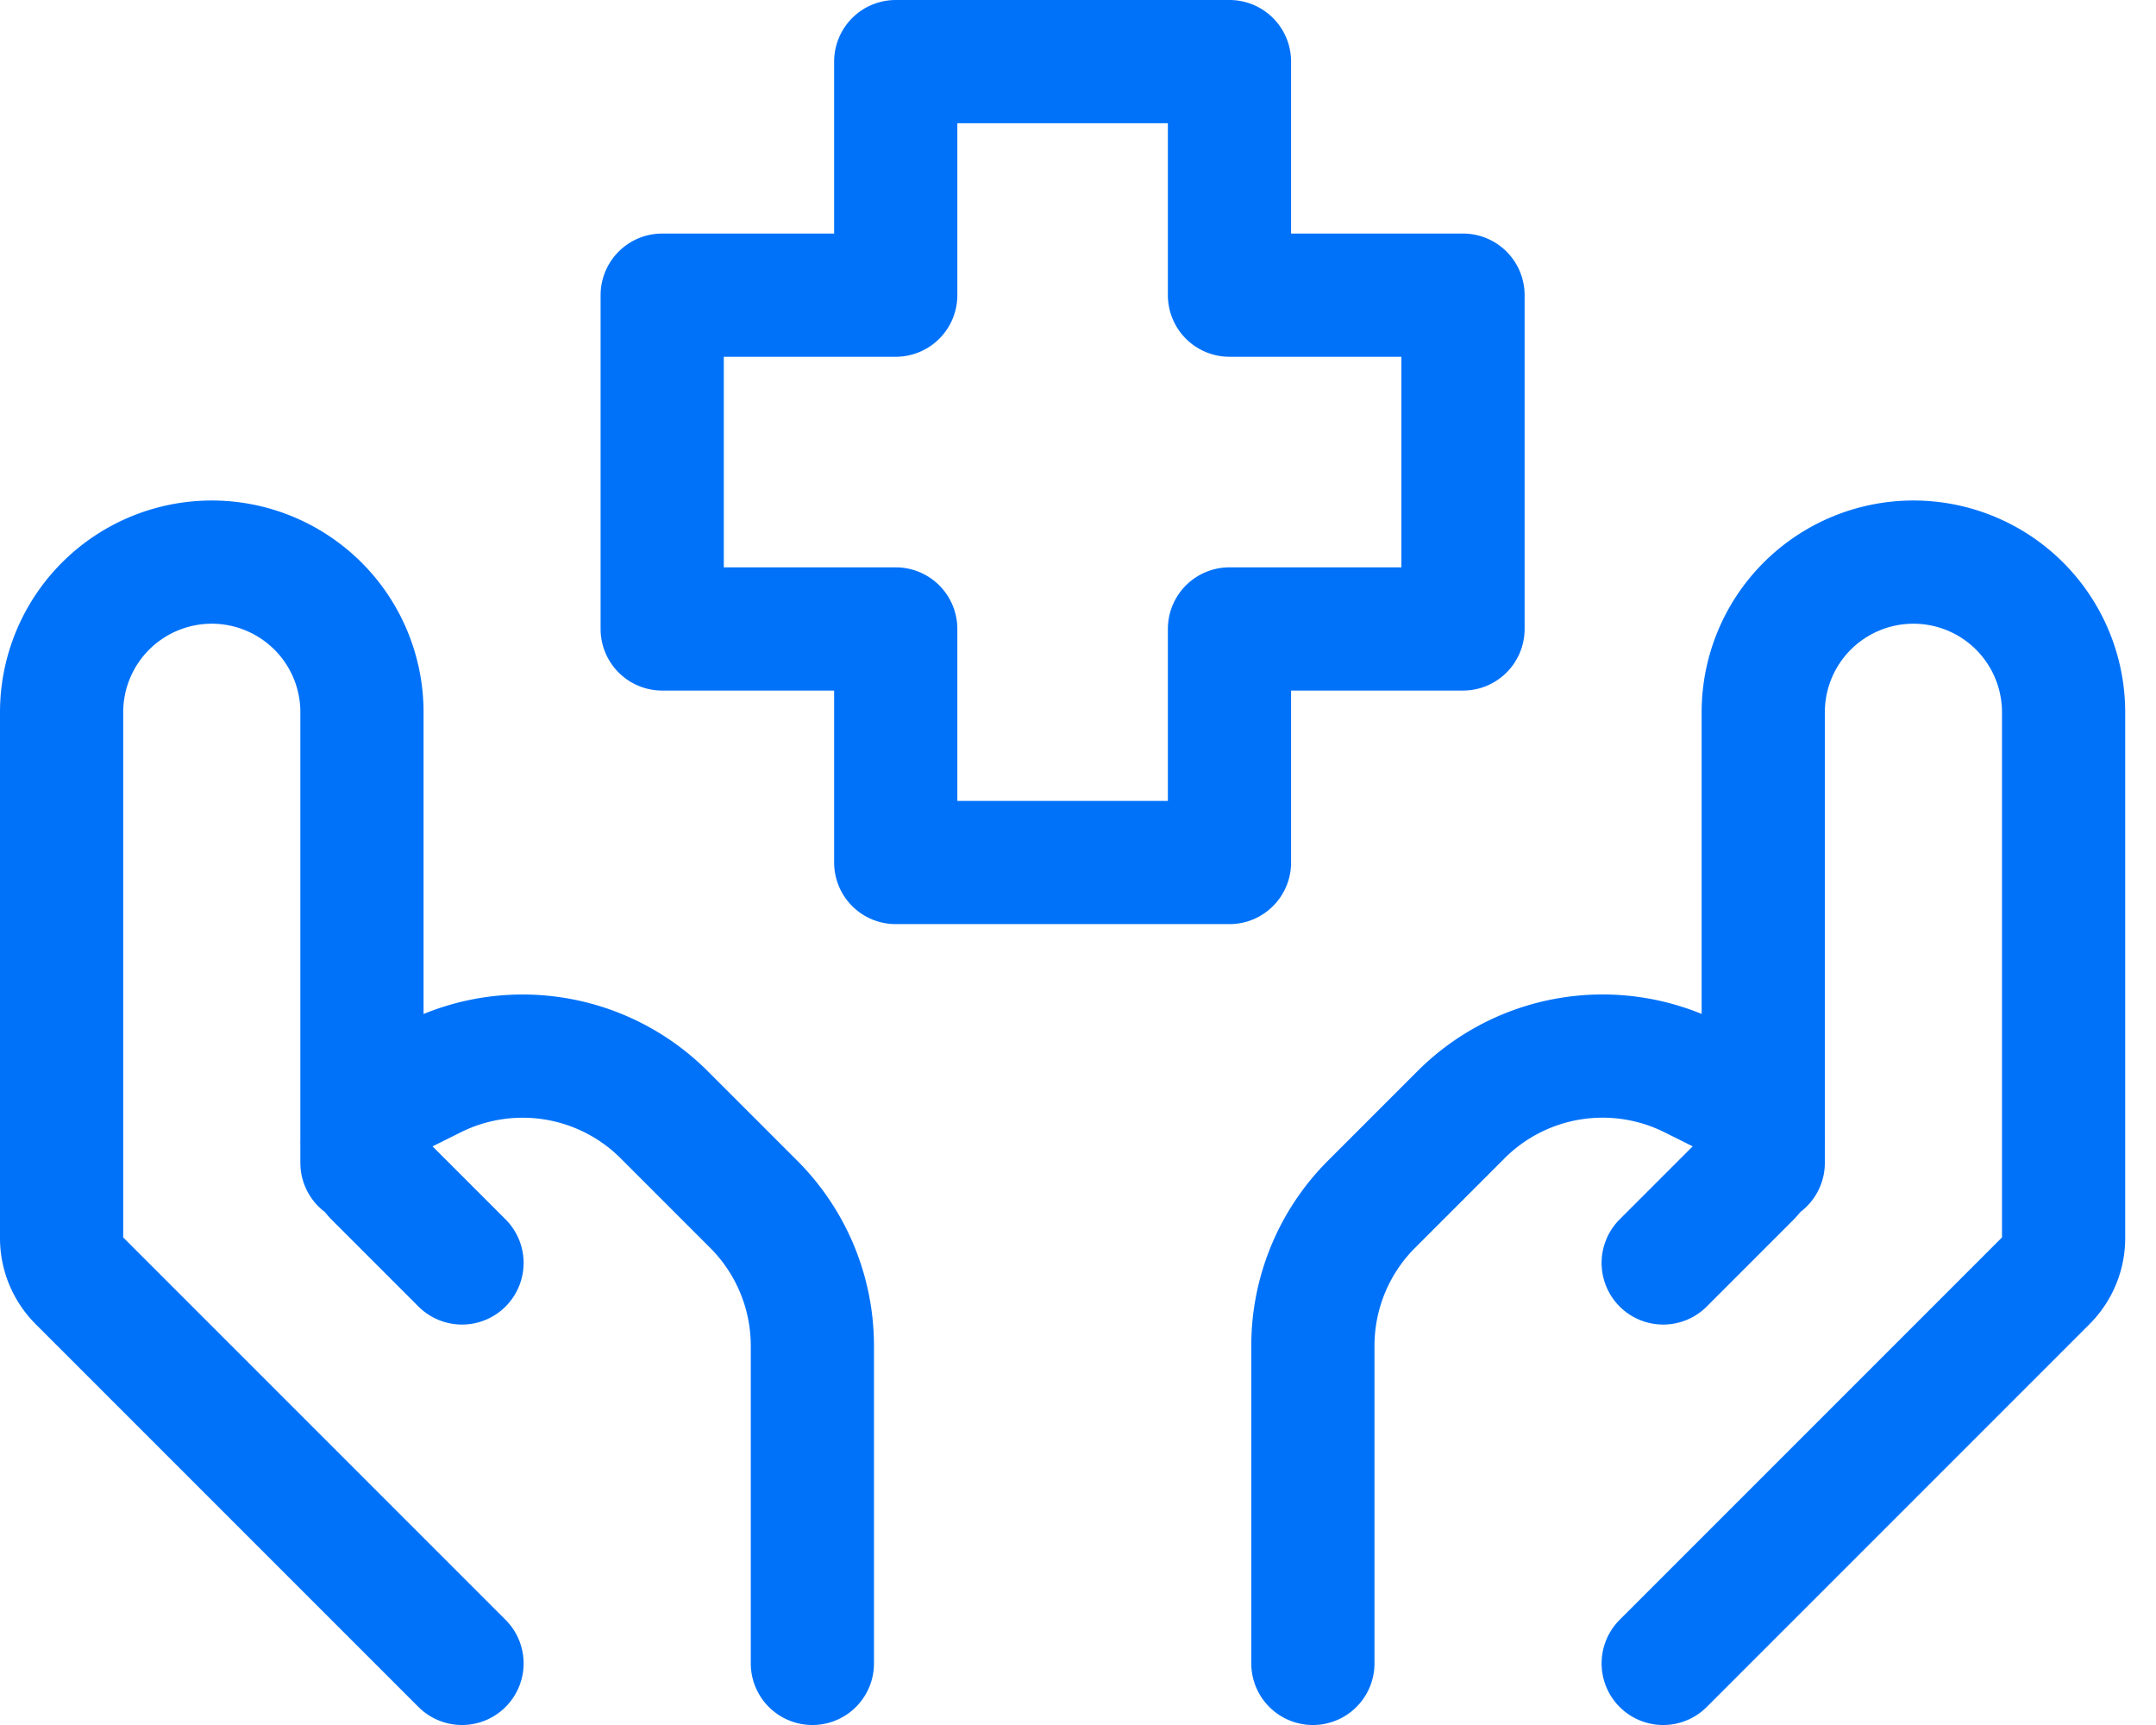 <svg xmlns="http://www.w3.org/2000/svg" width="35" height="28" fill="none" xmlns:v="https://vecta.io/nano"><path d="M27 27l6.214-6.214c.183-.183.286-.431.286-.689v-8.535c0-.646-.257-1.267-.714-1.724s-1.077-.714-1.724-.714a2.44 2.44 0 0 0-1.724.714c-.457.457-.714 1.077-.714 1.724v7.313M27 20.5l1.394-1.394c.073-.073.131-.16.171-.256s.06-.198.06-.302a.79.79 0 0 0-.436-.704l-.72-.359a3.25 3.25 0 0 0-3.75.608l-1.454 1.454a3.25 3.25 0 0 0-.952 2.298V27M7.5 27l-6.214-6.214c-.183-.183-.286-.431-.286-.689v-8.535c0-.646.257-1.267.714-1.724a2.44 2.44 0 0 1 1.724-.714c.646 0 1.266.257 1.724.714s.714 1.077.714 1.724v7.313M7.5 20.5l-1.394-1.394a.79.79 0 0 1-.231-.557.79.79 0 0 1 .436-.704l.72-.359a3.25 3.25 0 0 1 3.751.608l1.454 1.454a3.25 3.25 0 0 1 .952 2.298V27m6.771-13h-5.418v-3.791H10.75V4.791h3.791V1h5.418v3.791h3.791v5.418h-3.791V14z" stroke="#0072fa" stroke-width="2" stroke-linecap="round" stroke-linejoin="round"/></svg>